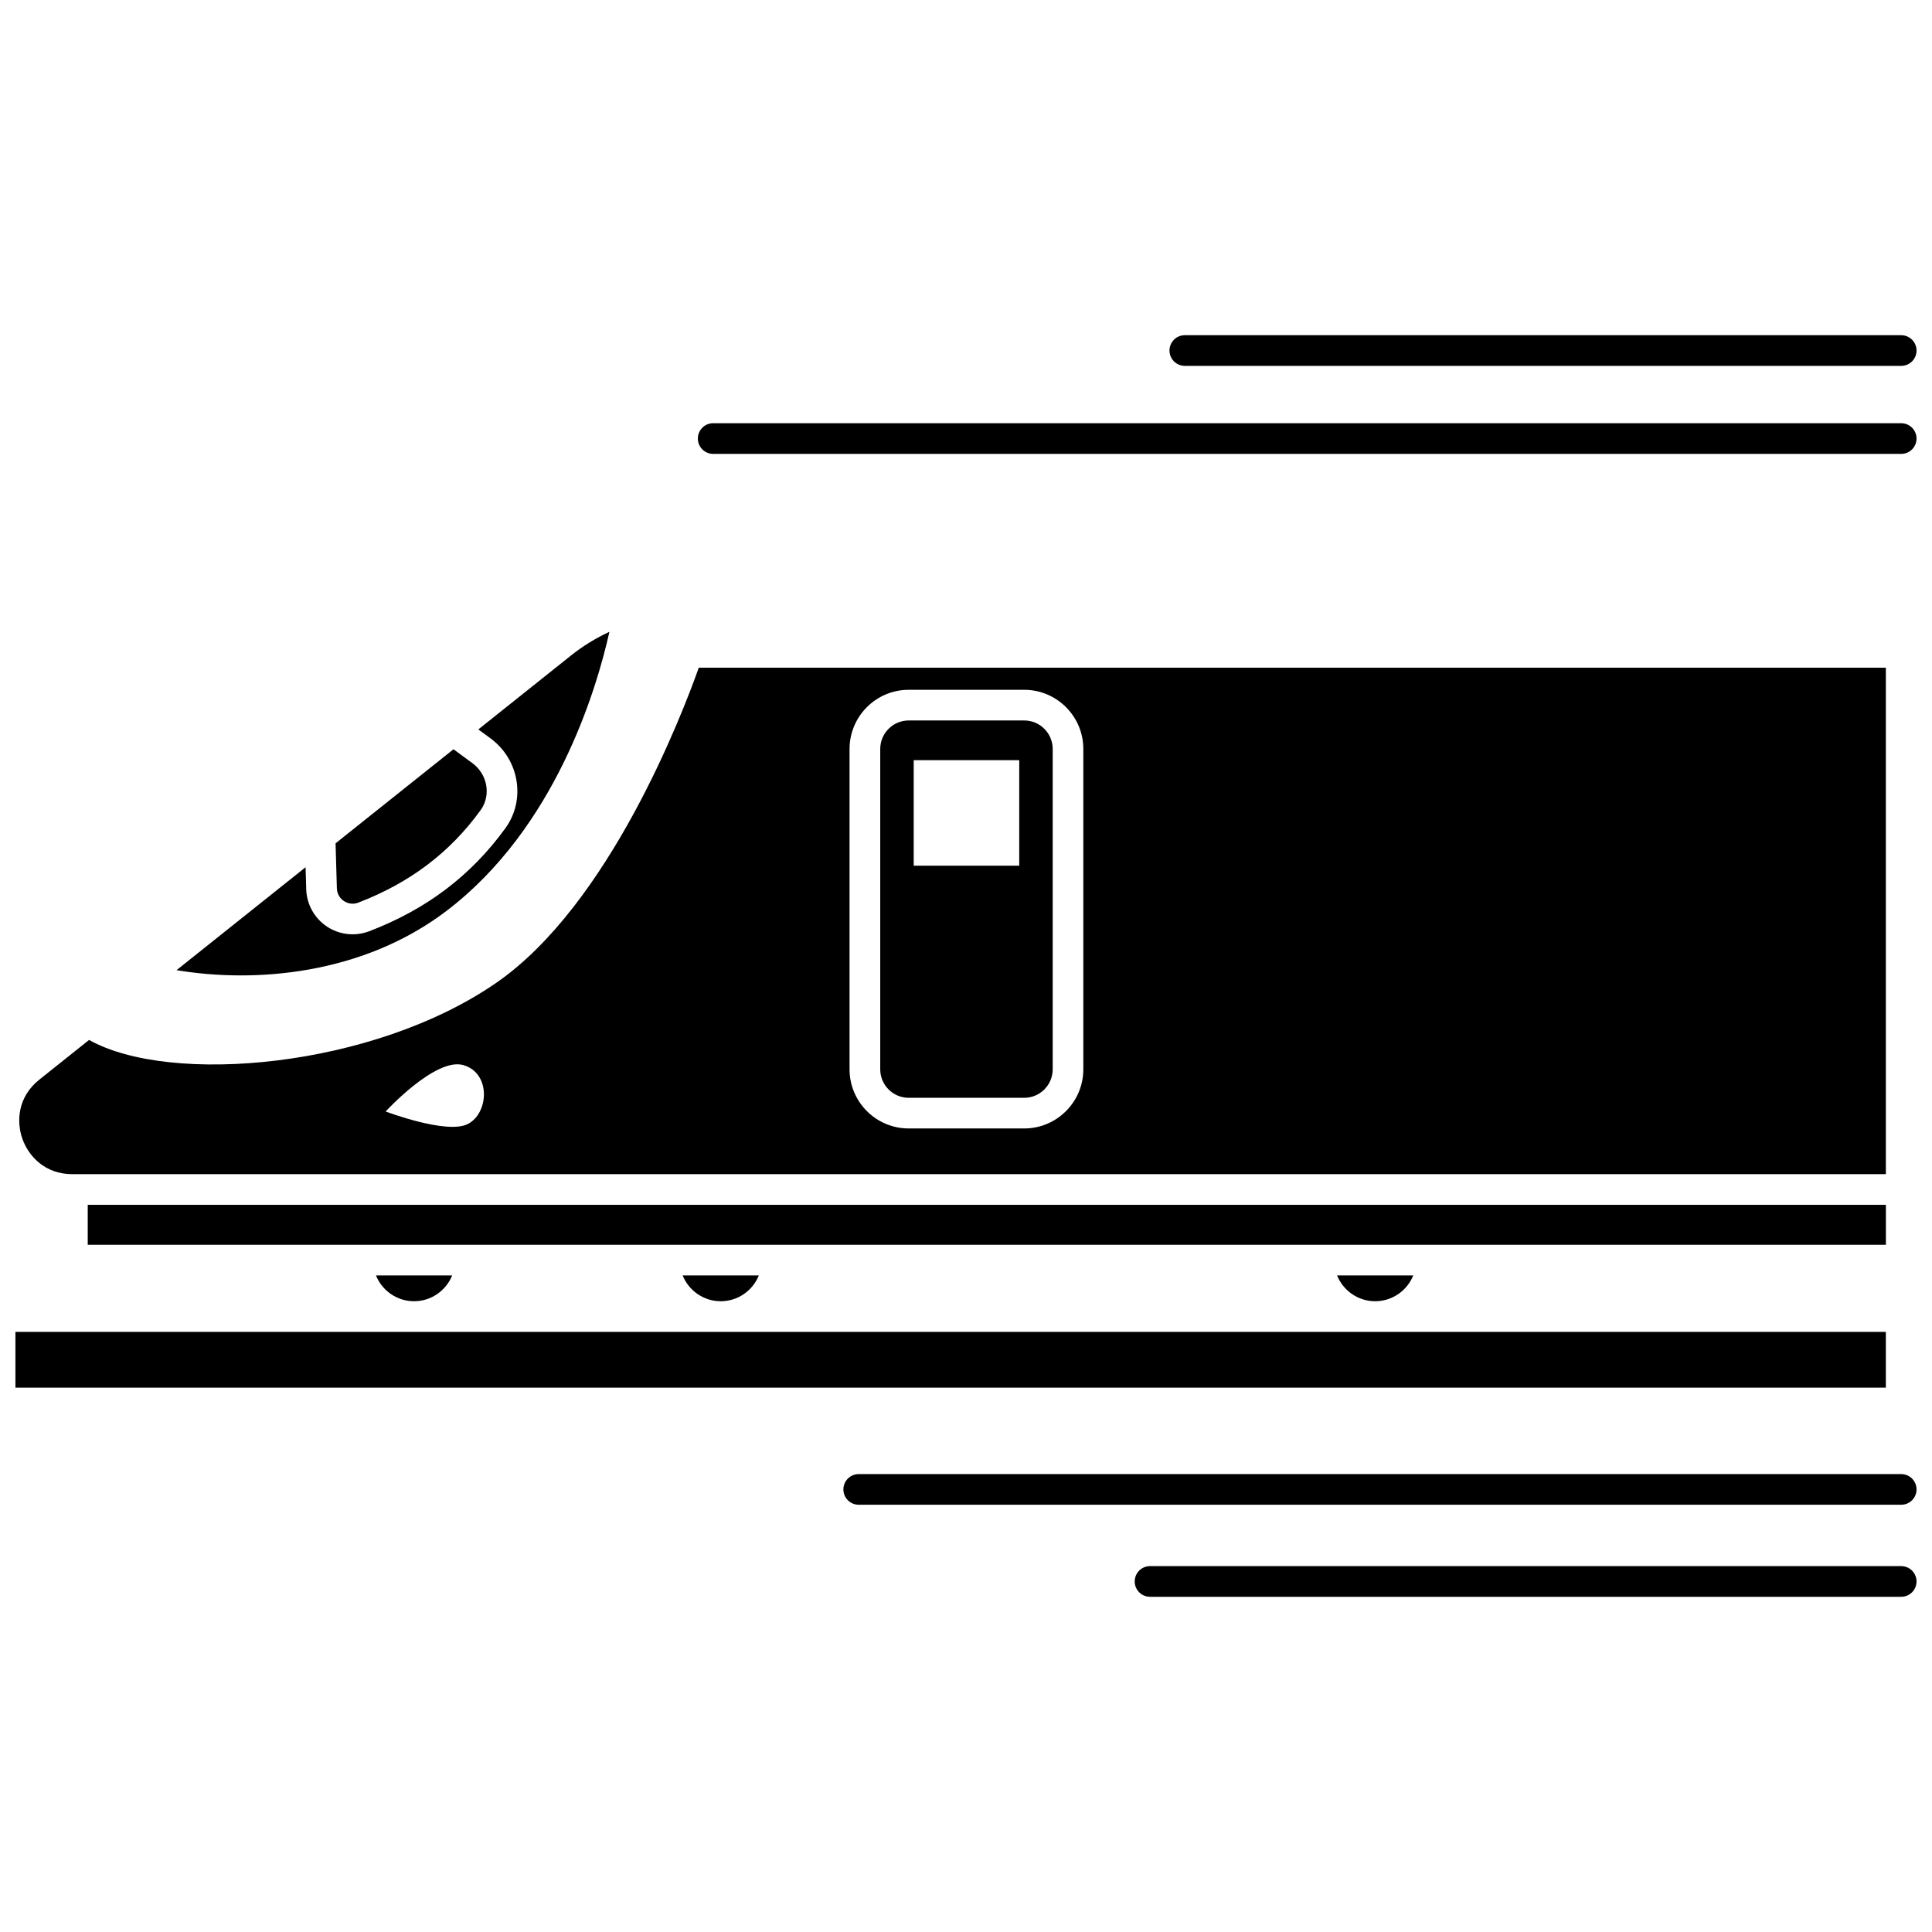 <?xml version="1.0" encoding="UTF-8"?>
<!-- Uploaded to: SVG Repo, www.svgrepo.com, Generator: SVG Repo Mixer Tools -->
<svg width="800px" height="800px" version="1.1" viewBox="144 144 512 512" xmlns="http://www.w3.org/2000/svg">
 <defs>
  <clipPath id="e">
   <path d="m367 534h284.9v9h-284.9z"/>
  </clipPath>
  <clipPath id="d">
   <path d="m444 559h207.9v9h-207.9z"/>
  </clipPath>
  <clipPath id="c">
   <path d="m148.09 496h495.91v16h-495.91z"/>
  </clipPath>
  <clipPath id="b">
   <path d="m328 256h323.9v9h-323.9z"/>
  </clipPath>
  <clipPath id="a">
   <path d="m453 232h198.9v9h-198.9z"/>
  </clipPath>
 </defs>
 <g clip-path="url(#e)">
  <path d="m647.84 534.65h-276.27c-2.246 0-4.062 1.82-4.062 4.062 0 2.242 1.816 4.062 4.062 4.062h276.27c2.246 0 4.062-1.82 4.062-4.062 0-2.242-1.816-4.062-4.062-4.062z"/>
 </g>
 <g clip-path="url(#d)">
  <path d="m647.84 559.04h-199.07c-2.246 0-4.062 1.82-4.062 4.062 0 2.242 1.816 4.062 4.062 4.062h199.07c2.246 0 4.062-1.82 4.062-4.062 0-2.242-1.816-4.062-4.062-4.062z"/>
 </g>
 <path d="m508.43 488.84c4.574 0 8.484-2.836 10.098-6.844h-20.195c1.617 4.004 5.527 6.844 10.098 6.844z"/>
 <path d="m167.25 463.29h476.53v10.586h-476.53z"/>
 <path d="m384.82 434.93h30.609c4.16 0 7.547-3.383 7.547-7.551v-84.898c0-4.16-3.383-7.551-7.547-7.551h-30.609c-4.16 0-7.547 3.383-7.547 7.551v84.898c-0.004 4.168 3.383 7.551 7.547 7.551zm1.32-89.48h27.969v27.973h-27.969z"/>
 <path d="m163.18 455.16h480.59v-134.21h-314.59c-4.449 12.547-23.699 62.742-53.582 83.449-32.738 22.688-86.492 27.285-107.99 15.195l-13.188 10.52c-5.75 4.586-6.094 11.082-4.5 15.633 1.59 4.555 5.906 9.418 13.262 9.418zm205.96-112.68c0-8.641 7.027-15.676 15.672-15.676h30.609c8.641 0 15.672 7.027 15.672 15.676v84.898c0 8.641-7.027 15.676-15.672 15.676h-30.609c-8.641 0-15.672-7.027-15.672-15.676zm-102.34 83.785c7.375 2.133 6.758 12.816 1.129 15.629-5.586 2.797-21.727-3.34-21.727-3.34 0.004 0.004 13.227-14.422 20.598-12.289z"/>
 <path d="m235.14 382.78c1.129 0.754 2.512 0.922 3.793 0.43 13.672-5.242 24.289-13.262 32.441-24.523 2.82-3.906 1.844-9.492-2.188-12.449l-5.008-3.676-31.25 24.926 0.348 11.953c0.043 1.363 0.719 2.582 1.863 3.34z"/>
 <path d="m262.3 385.42c28.914-21.973 39.793-58.723 43.203-73.984-3.582 1.664-6.984 3.731-10.098 6.211l-24.645 19.66 3.238 2.375c7.613 5.59 9.395 16.25 3.961 23.766-9.113 12.582-20.926 21.531-36.125 27.348-1.414 0.539-2.898 0.809-4.375 0.809-2.402 0-4.781-0.699-6.828-2.062-3.312-2.207-5.359-5.898-5.477-9.867l-0.172-5.852-34.195 27.277c20.809 3.484 49.293 1.207 71.512-15.68z"/>
 <g clip-path="url(#c)">
  <path d="m148.09 496.96h495.68v14.781h-495.68z"/>
 </g>
 <path d="m253.73 488.84c4.574 0 8.484-2.836 10.102-6.844h-20.199c1.613 4.004 5.523 6.844 10.098 6.844z"/>
 <path d="m335 488.84c4.574 0 8.484-2.836 10.102-6.844h-20.195c1.609 4.004 5.519 6.844 10.094 6.844z"/>
 <g clip-path="url(#b)">
  <path d="m647.84 256.16h-314.84c-2.246 0-4.062 1.82-4.062 4.062 0 2.242 1.816 4.062 4.062 4.062h314.84c2.246 0 4.062-1.82 4.062-4.062 0-2.242-1.816-4.062-4.062-4.062z"/>
 </g>
 <g clip-path="url(#a)">
  <path d="m457.99 240.96h189.85c2.246 0 4.062-1.82 4.062-4.062 0-2.242-1.816-4.062-4.062-4.062l-189.85-0.004c-2.246 0-4.062 1.82-4.062 4.062 0 2.246 1.82 4.066 4.062 4.066z"/>
 </g>
</svg>